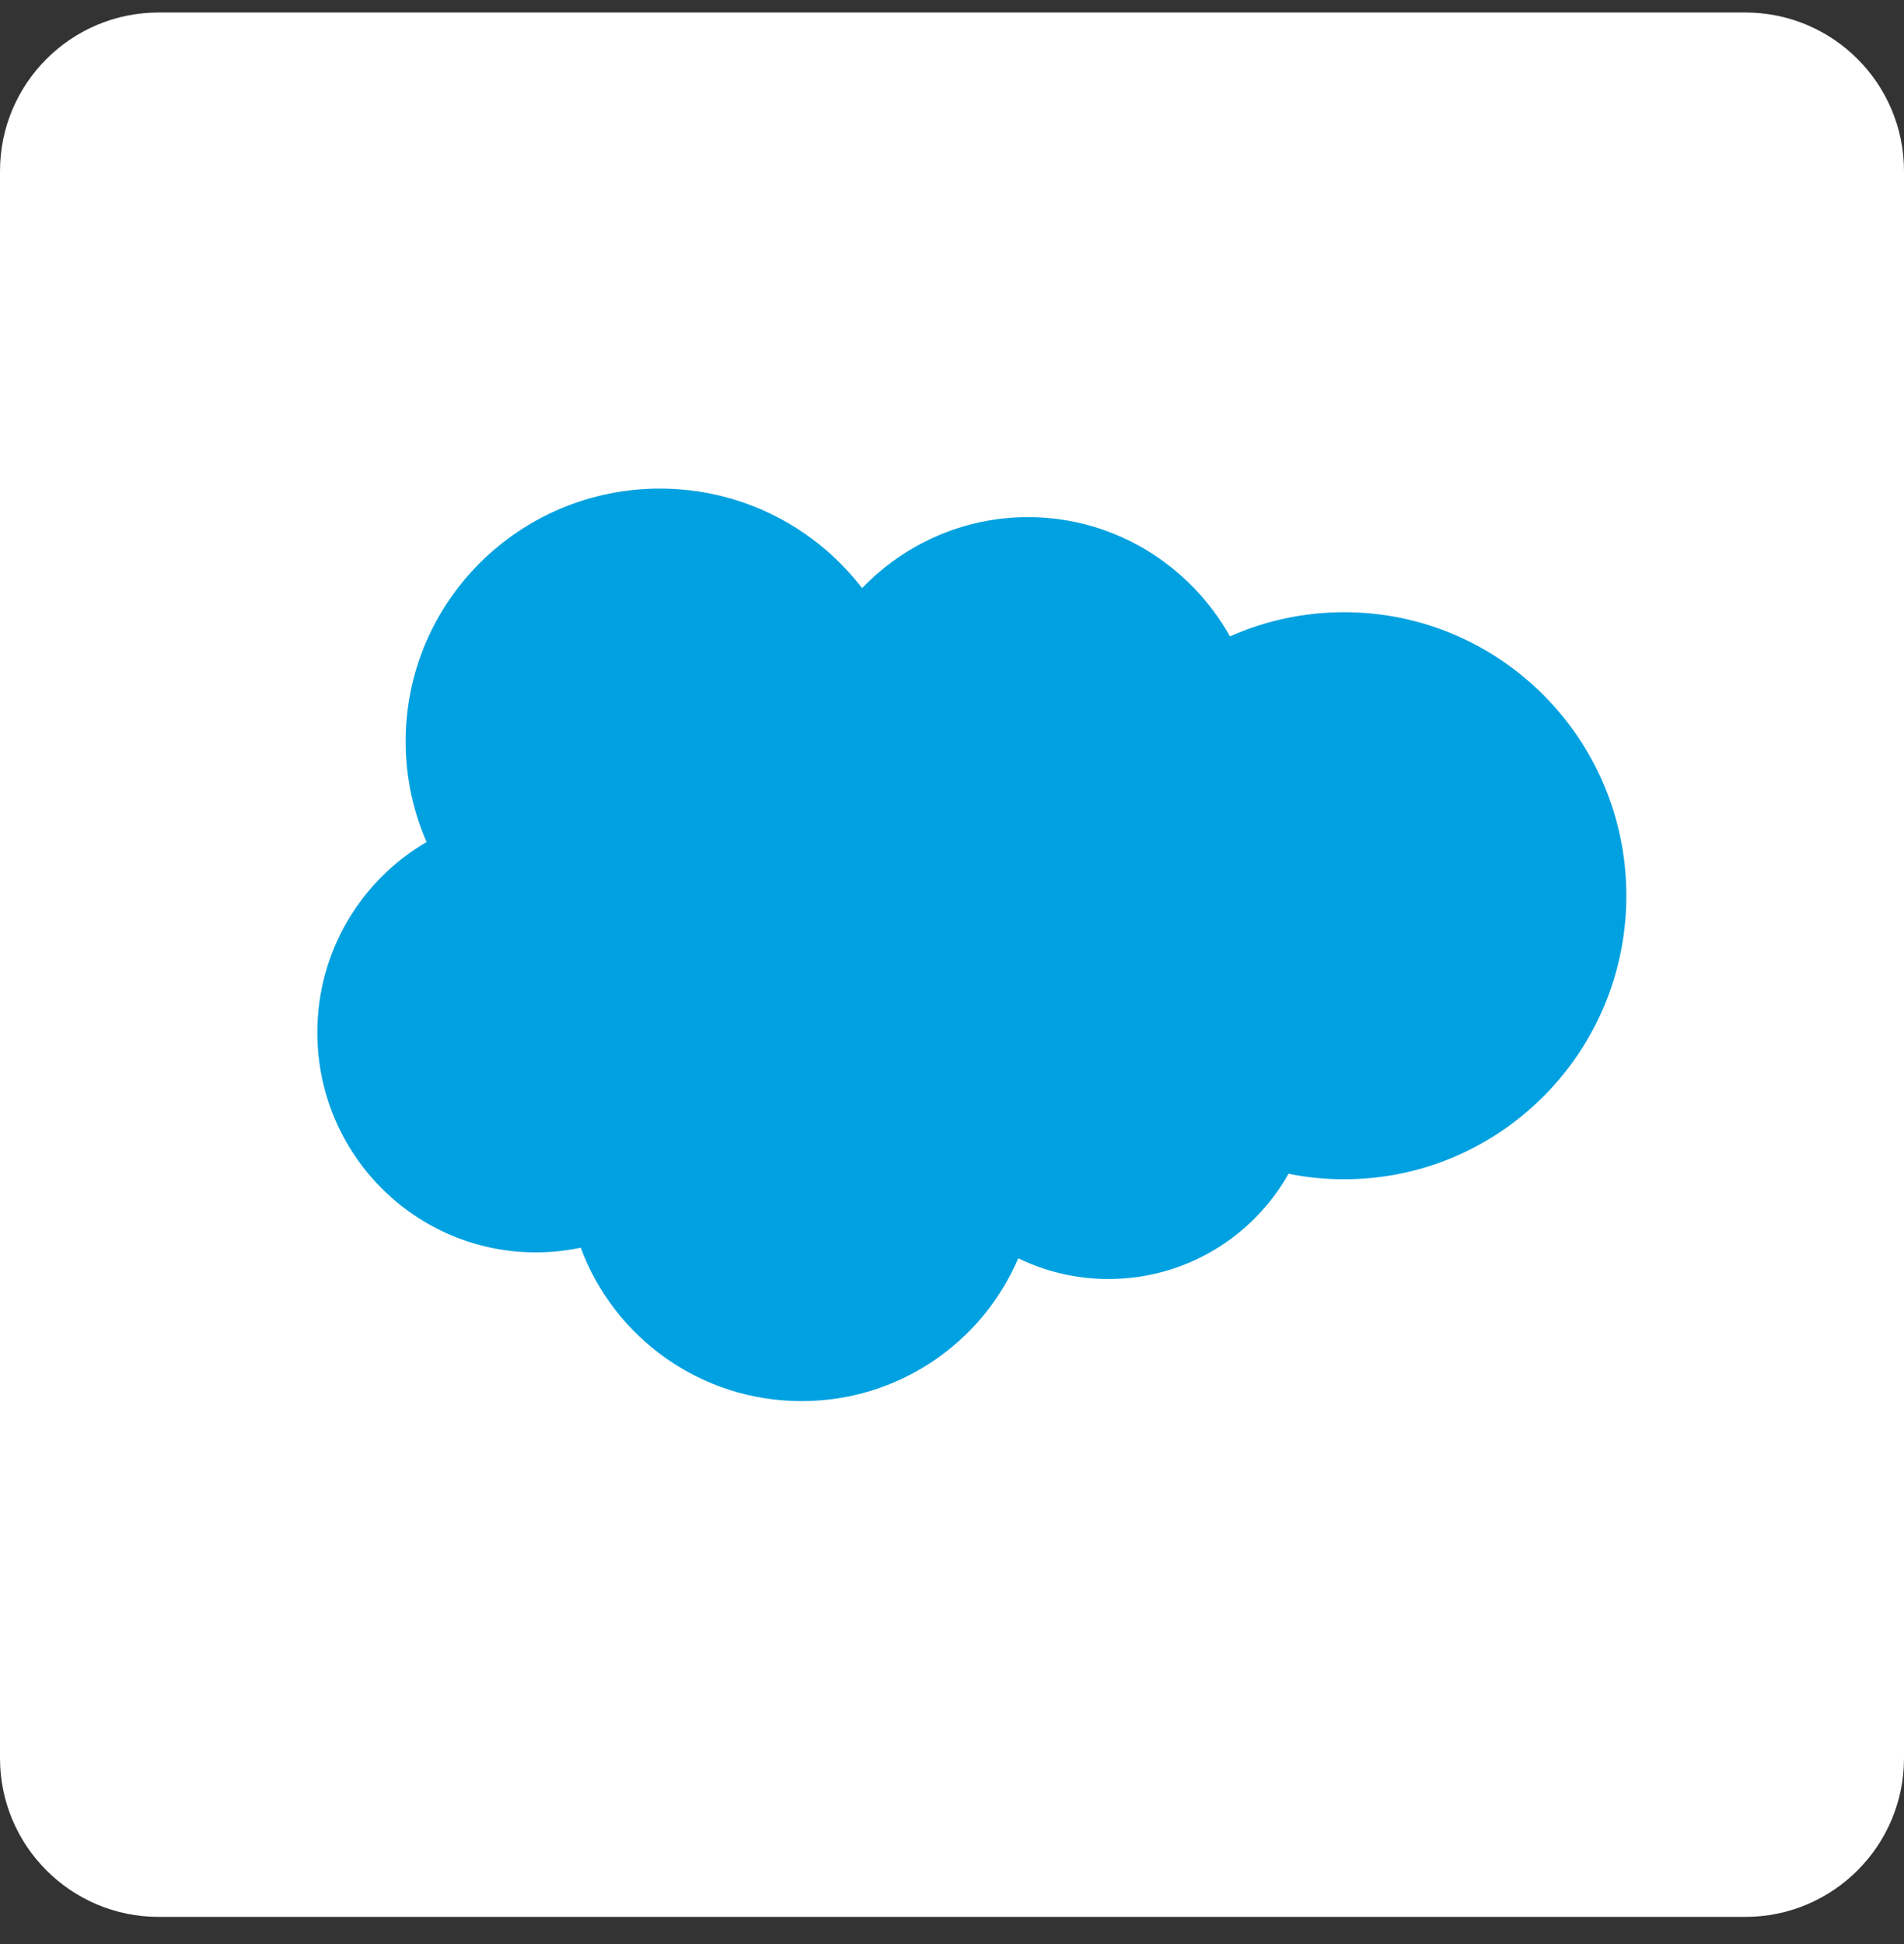 <svg width="48" height="49" viewBox="0 0 48 49" fill="none" xmlns="http://www.w3.org/2000/svg">
<rect x="0" y="0" width="48" height="49" fill="#333333" stroke="none"/>
<g id="Frame 1171277326">
<path d="M0 4.315C0 2.106 1.791 0.315 4 0.315H44C46.209 0.315 48 2.106 48 4.315V44.315C48 46.525 46.209 48.315 44 48.315H4C1.791 48.315 0 46.525 0 44.315V4.315Z" fill="white"/>
<path id="Vector" d="M21.733 14.824C22.797 13.72 24.279 13.035 25.917 13.035C28.096 13.035 29.996 14.244 31.008 16.04C31.888 15.649 32.861 15.431 33.886 15.431C37.815 15.431 41 18.63 41 22.577C41 26.524 37.815 29.723 33.886 29.723C33.415 29.724 32.946 29.677 32.484 29.584C31.593 31.167 29.895 32.237 27.945 32.237C27.129 32.237 26.357 32.049 25.67 31.715C24.767 33.832 22.662 35.315 20.208 35.315C17.653 35.315 15.476 33.706 14.64 31.448C14.275 31.525 13.896 31.566 13.508 31.566C10.466 31.566 8 29.085 8 26.024C8 23.973 9.108 22.182 10.754 21.224C10.415 20.447 10.227 19.59 10.227 18.689C10.227 15.169 13.097 12.315 16.636 12.315C18.715 12.315 20.562 13.299 21.733 14.824Z" fill="#00A1E0"/>
</g>
</svg>
